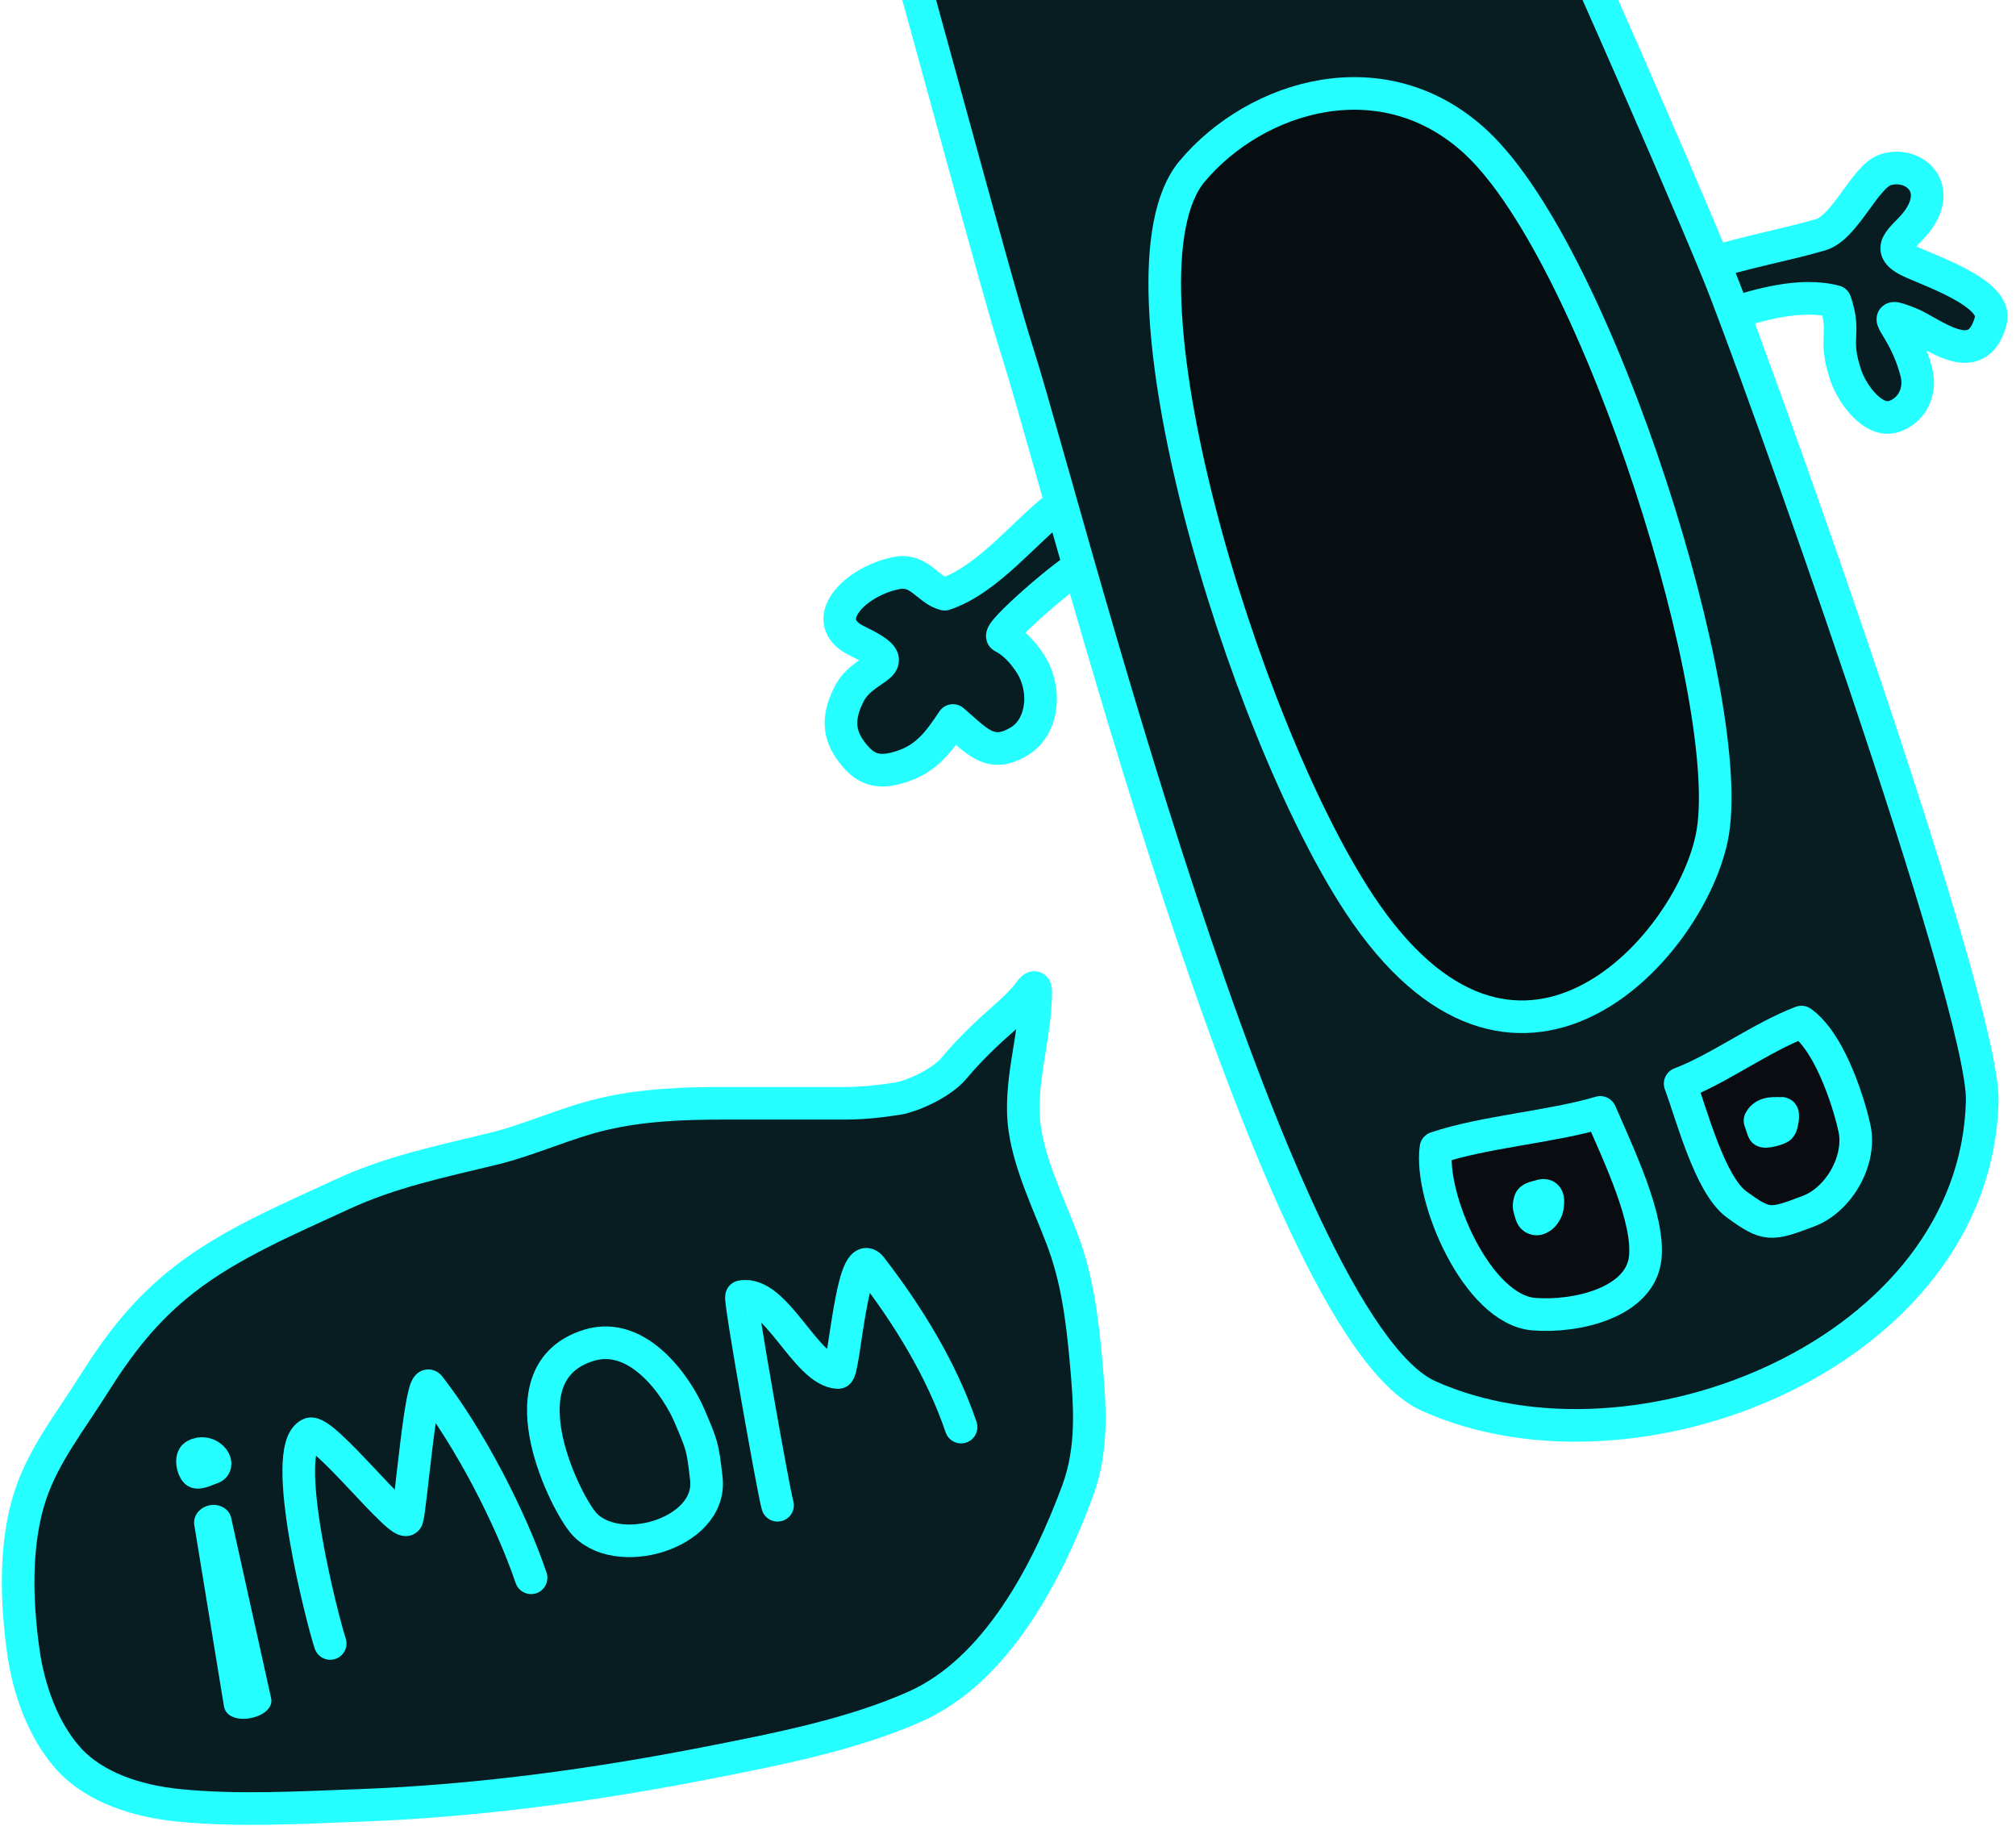 <svg width="371" height="336" viewBox="0 0 371 336" fill="none" xmlns="http://www.w3.org/2000/svg">
<path d="M351.185 59.375C355.418 60.966 363.783 68.618 366.362 58.992C367.762 53.768 354.18 49.557 350.976 47.833C346.515 45.433 350.884 43.599 353.156 40.234C357.438 33.893 351.686 29.648 346.95 31.249C343.16 32.531 339.578 41.857 335.038 43.194C328.796 45.03 320.572 46.503 314.296 48.626L317.5 58.1C323.466 56.082 331.39 53.782 337.728 55.481C339.817 61.657 337.282 61.966 339.685 69.071C340.877 72.595 344.784 77.903 348.573 76.621C351.889 75.499 353.552 72.018 352.692 68.598C350.427 59.592 345.022 57.058 351.185 59.375Z" fill="#081D22" stroke="#26FFFF" stroke-width="6" stroke-linecap="round" stroke-linejoin="round"/>
<path d="M189.463 121.88C188.172 119.968 186.588 118.228 184.523 117.158C183.271 116.51 197.078 104.639 199.432 103.843L195.586 92.473C188.809 97.404 182.138 106.526 173.842 109.332C170.723 108.497 169.191 104.67 165.128 105.418C157.318 106.855 150.187 114.303 157.752 117.942C167.699 122.727 159.146 122.062 156.284 127.648C154.53 131.074 153.991 134.361 156.294 137.733C159.136 141.895 161.756 142.454 166.181 140.957C170.521 139.489 172.796 136.462 175.368 132.569C179.812 136.346 182.252 139.715 187.717 136.309C191.937 133.679 192.76 126.764 189.463 121.88Z" fill="#081D22" stroke="#26FFFF" stroke-width="6" stroke-linecap="round" stroke-linejoin="round"/>
<path fill-rule="evenodd" clip-rule="evenodd" d="M169.155 0C170.885 6.273 172.689 12.857 174.467 19.346C179.894 39.149 185.078 58.062 187.154 64.51C188.517 68.746 190.709 76.497 193.551 86.542C207.862 137.141 238.636 245.95 262.89 256.857C301.027 274.006 363.645 248.911 364.784 202.568C365.221 184.761 322.827 66.492 316.218 50.325C312.268 40.66 302.489 17.942 294.518 0H169.155Z" fill="#081D22"/>
<path d="M184.571 187.499C181.967 189.778 178.514 193 175.597 196.5C173.097 199.501 167.534 201.757 165.376 202.11C162.188 202.632 158.772 202.999 155.543 202.999H133.293C125.805 202.999 118.251 203.274 110.932 204.999C104.033 206.625 97.594 209.712 90.709 211.388C81.08 213.733 71.978 215.572 62.904 219.777C53.161 224.292 42.375 228.812 33.876 235.444C26.702 241.041 21.892 247.31 17.098 254.944C13.057 261.38 8.106 267.635 5.654 274.916C2.623 283.913 3.005 294.774 4.321 304.055C5.271 310.763 7.883 318.223 12.432 323.388C17.409 329.041 25.568 331.437 32.793 332.166C43.706 333.267 55.12 332.592 66.043 332.194C87.727 331.404 109.37 328.458 130.654 324.277L130.957 324.218C143.295 321.794 156.86 319.13 168.404 313.999C183.452 307.311 192.789 289.186 198.265 274.444C201.207 266.523 200.6 258.576 199.848 250.305C199.151 242.64 198.219 235.279 195.487 228.055C193.057 221.63 189.612 214.648 188.598 207.805C187.355 199.413 190.598 190.957 190.598 182.499C190.598 180.718 189.633 182.334 189.043 183.055C187.687 184.711 186.173 186.097 184.571 187.499Z" fill="#081D22" stroke="#26FFFF" stroke-width="6" stroke-linecap="round"/>
<path d="M176.864 262.578C173.308 252.064 167.05 241.904 160.288 233.186C156.796 228.686 155.323 252.591 154.229 252.542C148.284 252.27 142.858 237.433 136.461 238.574C136.001 238.657 142.473 275.13 143.093 276.962" stroke="#26FFFF" stroke-width="6" stroke-linecap="round"/>
<path d="M126.89 260.521C129.237 266.046 129.301 266.092 129.986 272.057C131.162 282.292 113.092 287.431 107.163 279.966C103.491 275.343 92.362 252.333 108.457 247.508C117.652 244.751 124.743 255.465 126.89 260.521Z" stroke="#26FFFF" stroke-width="6" stroke-linecap="round"/>
<path d="M97.734 290.305C93.992 279.244 86.345 264.483 79.001 255.077C77.488 253.139 75.569 277.491 74.914 279.448C74.147 281.74 59.441 262.669 57 263.862C51.275 266.659 59.361 298.231 60.768 302.39" stroke="#26FFFF" stroke-width="6" stroke-linecap="round"/>
<path fill-rule="evenodd" clip-rule="evenodd" d="M41.221 313.996L35.768 280.667C35.442 278.996 36.696 277.342 38.568 276.973C40.441 276.604 42.223 277.66 42.55 279.331L49.904 312.511C50.616 316.157 42.005 318.011 41.221 313.996Z" fill="#26FFFF"/>
<path d="M38.883 270.128C40.861 269.578 38.329 266.366 35.865 267.81C35.076 268.273 35.452 270.205 36.066 270.807C36.481 271.213 38.351 270.275 38.883 270.128" stroke="#26FFFF" stroke-width="6" stroke-linecap="round"/>
<path d="M271.689 26.233C254.649 10.344 231.159 17.501 219.391 31.509C203.399 50.543 228.649 133.728 250.127 166.268C278.745 209.627 310.574 175.037 314.993 154.255C320.11 130.193 294.148 47.171 271.689 26.233Z" fill="#060E11" stroke="#26FFFF" stroke-width="6" stroke-linecap="round" stroke-linejoin="round"/>
<path d="M294.504 204.678C285.549 207.342 273.031 208.247 264.254 211.215C262.993 220.333 271.85 240.978 282.283 241.801C290.139 242.421 301.89 239.656 302.766 231.442C303.525 224.323 298.099 212.963 294.504 204.678Z" fill="#0B0C12" stroke="#26FFFF" stroke-width="6" stroke-linecap="round" stroke-linejoin="round"/>
<path d="M282.257 224.133C281.793 223.888 281.664 222.963 281.506 222.496C281.315 221.931 281.404 221.539 281.571 220.935C281.723 220.387 282.989 220.213 283.432 220.063C285.002 219.532 284.96 220.84 284.742 222.182C284.594 223.095 283.438 224.757 282.257 224.133Z" fill="#26FFFF"/>
<path d="M282.257 224.133L280.855 226.786L280.855 226.786L282.257 224.133ZM284.742 222.182L281.781 221.702L281.781 221.702L284.742 222.182ZM281.571 220.935L284.463 221.735L284.463 221.735L281.571 220.935ZM278.664 223.457C278.663 223.456 278.67 223.478 278.725 223.686C278.767 223.841 278.836 224.102 278.93 224.373C279.02 224.637 279.171 225.026 279.418 225.424C279.661 225.815 280.106 226.389 280.855 226.786L283.659 221.481C284.177 221.755 284.431 222.122 284.514 222.255C284.601 222.396 284.623 222.479 284.603 222.422C284.587 222.374 284.565 222.3 284.523 222.143C284.506 222.078 284.48 221.979 284.455 221.888C284.429 221.796 284.393 221.67 284.347 221.535L278.664 223.457ZM280.855 226.786C283.165 228.007 285.159 226.698 286 225.864C286.848 225.022 287.516 223.82 287.704 222.662L281.781 221.702C281.811 221.514 281.853 221.469 281.816 221.538C281.788 221.59 281.763 221.616 281.774 221.604C281.783 221.595 281.82 221.56 281.891 221.513C281.962 221.467 282.087 221.398 282.267 221.345C282.452 221.29 282.687 221.254 282.954 221.277C283.225 221.3 283.465 221.379 283.659 221.481L280.855 226.786ZM287.704 222.662C287.765 222.284 287.832 221.803 287.849 221.309C287.864 220.857 287.849 220.13 287.571 219.379C287.251 218.513 286.534 217.54 285.251 217.126C284.154 216.772 283.133 216.998 282.471 217.221L284.393 222.905C284.516 222.863 284.079 223.053 283.409 222.837C283.04 222.718 282.694 222.503 282.416 222.21C282.152 221.93 282.014 221.649 281.944 221.461C281.825 221.139 281.857 220.957 281.852 221.111C281.848 221.223 281.829 221.409 281.781 221.702L287.704 222.662ZM282.471 217.221C282.509 217.209 282.516 217.208 282.247 217.275C282.059 217.322 281.756 217.399 281.441 217.504C281.147 217.603 280.685 217.776 280.227 218.074C279.801 218.351 278.998 218.984 278.68 220.134L284.463 221.735C284.341 222.175 284.126 222.501 283.94 222.715C283.761 222.921 283.592 223.043 283.5 223.103C283.336 223.209 283.246 223.227 283.343 223.195C283.419 223.17 283.525 223.141 283.704 223.096C283.776 223.078 283.892 223.049 283.988 223.024C284.081 223 284.233 222.959 284.393 222.905L282.471 217.221ZM278.68 220.134C278.493 220.811 278.162 221.974 278.664 223.457L284.347 221.535C284.357 221.564 284.376 221.63 284.388 221.723C284.4 221.818 284.4 221.903 284.395 221.967C284.39 222.024 284.383 222.044 284.393 222.002C284.397 221.982 284.404 221.951 284.416 221.905C284.428 221.859 284.443 221.805 284.463 221.735L278.68 220.134Z" fill="#26FFFF"/>
<path d="M341.3 207.719C342.491 213.576 338.387 220.739 332.829 222.838C325.92 225.447 325.151 225.7 319.541 221.574C314.615 217.951 311.247 204.831 309.192 199.389C316.293 196.707 324.147 190.842 331.521 188.057C337.262 192.171 340.683 204.685 341.3 207.719Z" fill="#0B0C12" stroke="#26FFFF" stroke-width="6" stroke-linecap="round" stroke-linejoin="round"/>
<path d="M324.515 208.04L323.888 206.185C324.782 204.465 326.971 204.946 327.868 204.849C328.368 204.795 327.87 207.179 327.622 207.407C327.24 207.759 324.667 208.487 324.515 208.04Z" fill="#26FFFF" stroke="#26FFFF" stroke-width="6" stroke-linecap="round" stroke-linejoin="round"/>
<path fill-rule="evenodd" clip-rule="evenodd" d="M166.042 0C167.429 5.023 168.868 10.267 170.309 15.523L171.594 20.213L171.594 20.213C177.004 39.952 182.2 58.914 184.298 65.429C185.645 69.613 187.811 77.272 190.637 87.264L190.637 87.265C192.087 92.393 193.712 98.135 195.488 104.338C200.707 122.562 207.204 144.625 214.359 166.309C221.507 187.976 229.338 209.347 237.235 226.158C241.181 234.559 245.182 241.906 249.169 247.606C253.093 253.217 257.259 257.613 261.66 259.592C281.711 268.609 307.843 266.44 329.015 256.223C350.216 245.993 367.177 227.302 367.783 202.641C367.848 199.994 367.144 195.859 366.019 190.911C364.87 185.86 363.206 179.654 361.19 172.705C357.157 158.802 351.677 141.798 345.987 124.875C334.614 91.052 322.338 57.366 318.995 49.189C315.123 39.717 305.682 17.772 297.8 0H291.234C299.284 18.085 309.412 41.601 313.441 51.459C316.707 59.449 328.933 92.982 340.299 126.787C345.979 143.677 351.429 160.59 355.428 174.376C357.428 181.272 359.056 187.353 360.168 192.242C361.303 197.233 361.829 200.689 361.784 202.494C361.252 224.177 346.334 241.204 326.407 250.82C306.452 260.449 282.206 262.253 264.121 254.12C261.254 252.831 257.86 249.564 254.086 244.168C250.374 238.86 246.539 231.854 242.666 223.607C234.922 207.123 227.18 186.019 220.057 164.429C212.939 142.857 206.467 120.883 201.256 102.687C199.513 96.601 197.907 90.924 196.464 85.821L196.464 85.819C193.608 75.722 191.389 67.878 190.009 63.591C187.955 57.21 182.784 38.344 177.339 18.475L177.339 18.475L176.095 13.937C174.81 9.248 173.521 4.551 172.267 0H166.042Z" fill="#26FFFF"/>
</svg>
